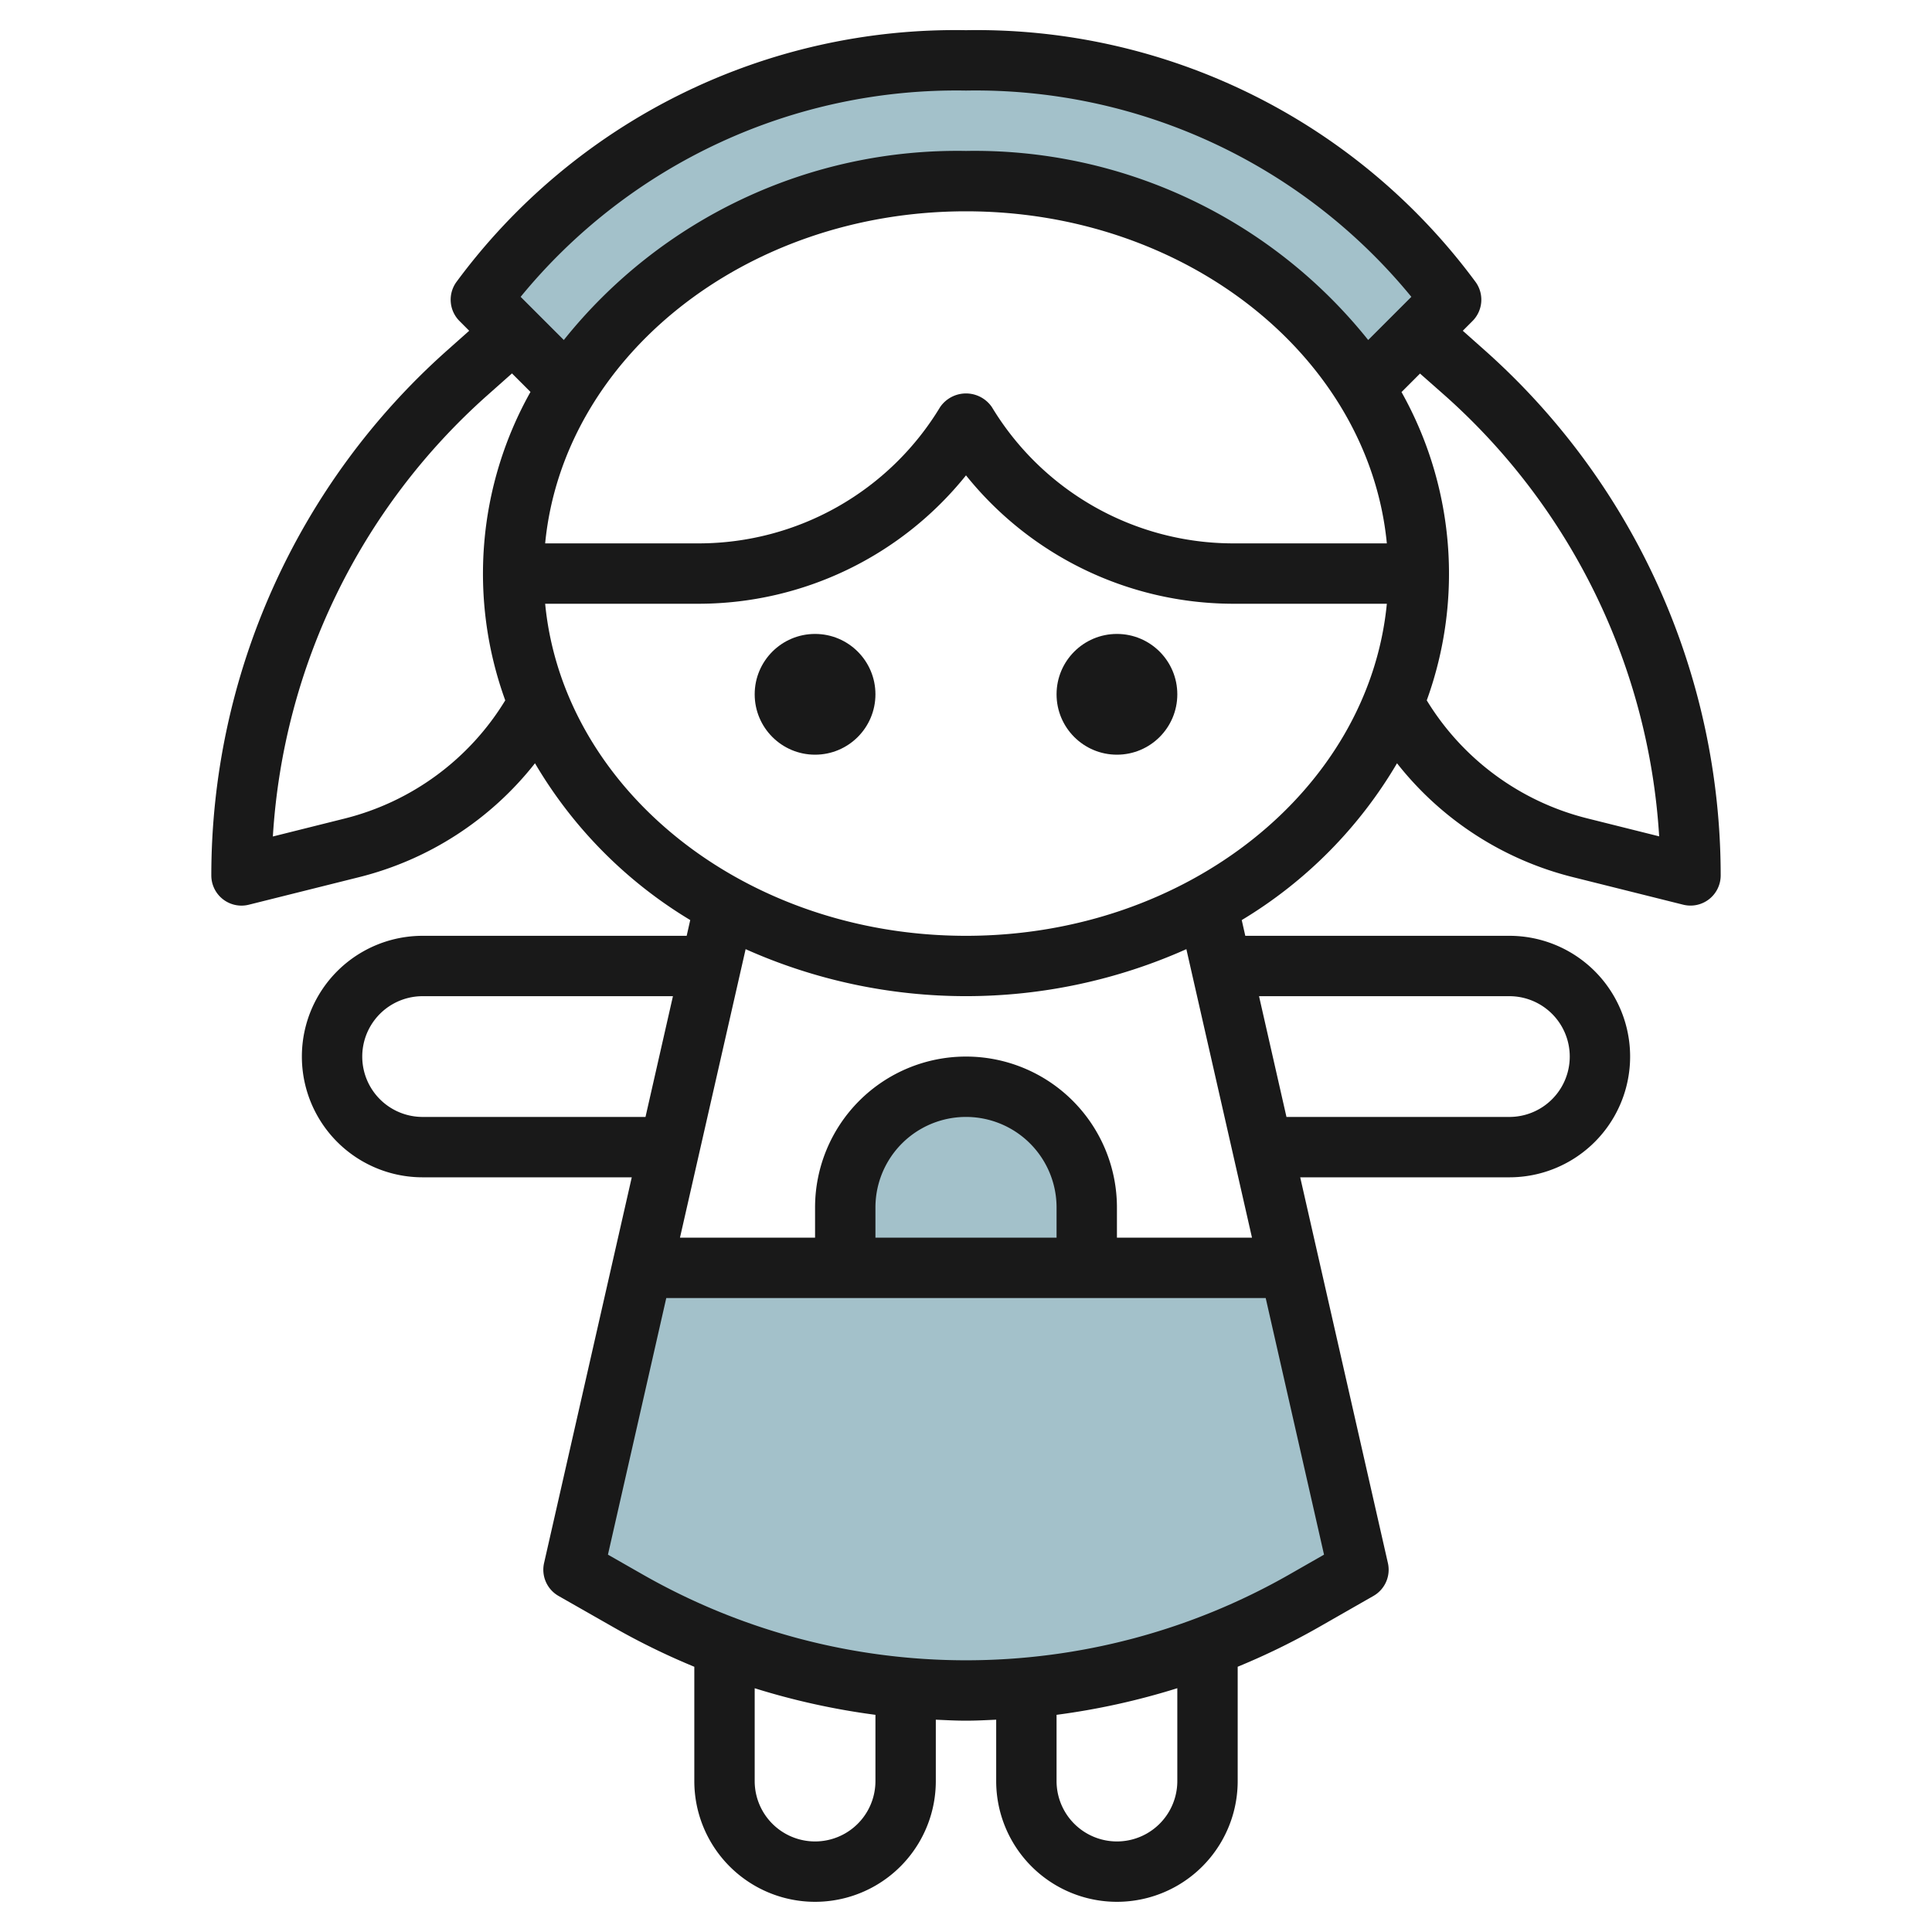 <?xml version="1.0" encoding="UTF-8"?>
<svg xmlns="http://www.w3.org/2000/svg" id="Layer_3" data-name="Layer 3" viewBox="0 0 64 64" width="512" height="512"><path d="M42.727,42H21.272L19,52l1.792,1.024A22.6,22.6,0,0,0,32,56h0a22.593,22.593,0,0,0,11.21-2.977L45,52,42.727,42Z" style="fill:#a3c1ca"/><path d="M45.192,12.808l2.88-2.88h0A19.591,19.591,0,0,0,32,2,19.591,19.591,0,0,0,15.928,9.928h0l2.88,2.88h0A15.459,15.459,0,0,1,32,6a15.464,15.464,0,0,1,13.19,6.8Z" style="fill:#a3c1ca"/><path d="M28,42V40a4,4,0,0,1,4-4h0a4,4,0,0,1,4,4v2" style="fill:#a3c1ca"/><path d="M8,30a1,1,0,0,0,.242-.03l3.661-.915a10.71,10.71,0,0,0,5.819-3.771,14.834,14.834,0,0,0,5.143,5.194L22.747,31H14a4,4,0,0,0,0,8h6.928L18.023,51.778a1,1,0,0,0,.48,1.09L20.3,53.892A23.4,23.4,0,0,0,23,55.214V59a4,4,0,0,0,8,0V56.967c.333.015.666.033,1,.033s.667-.018,1-.033V59a4,4,0,0,0,8,0V55.213a23.409,23.409,0,0,0,2.706-1.322l1.79-1.023a1,1,0,0,0,.48-1.09L43.071,39H50a4,4,0,0,0,0-8H41.252l-.118-.521a14.832,14.832,0,0,0,5.144-5.195A10.71,10.71,0,0,0,52.1,29.055l3.661.915A1,1,0,0,0,57,29a23.288,23.288,0,0,0-7.81-17.391l-.733-.652.321-.322a1,1,0,0,0,.11-1.284A20.535,20.535,0,0,0,32,1,20.535,20.535,0,0,0,15.112,9.351a1,1,0,0,0,.11,1.284l.321.322-.733.652A23.288,23.288,0,0,0,7,29a1,1,0,0,0,1,1ZM32,7c7.326,0,13.345,4.851,13.941,11h-5.11a9.347,9.347,0,0,1-7.974-4.515,1.039,1.039,0,0,0-1.714,0A9.347,9.347,0,0,1,23.169,18h-5.11C18.655,11.851,24.674,7,32,7ZM14,37a2,2,0,0,1,0-4h8.292l-.909,4ZM29,59a2,2,0,0,1-4,0V55.925a23.738,23.738,0,0,0,4,.881Zm10,0a2,2,0,0,1-4,0V56.806a23.664,23.664,0,0,0,4-.882Zm3.714-6.845a21.6,21.6,0,0,1-21.427,0L20.139,51.5,22.071,43H41.928l1.932,8.5ZM35,41H29V40a3,3,0,0,1,6,0Zm15-8a2,2,0,0,1,0,4H42.616l-.909-4Zm-8.526,8H37V40a5,5,0,0,0-10,0v1H22.525L24.7,31.442a17.893,17.893,0,0,0,14.6,0ZM32,31c-7.326,0-13.345-4.851-13.941-11h5.11A11.367,11.367,0,0,0,32,15.747,11.367,11.367,0,0,0,40.831,20h5.11C45.345,26.149,39.326,31,32,31ZM47.862,13.1a21.285,21.285,0,0,1,7.1,14.605l-2.38-.595A8.7,8.7,0,0,1,47.263,23.2a12.3,12.3,0,0,0-.836-10.212l.613-.613ZM32,3A18.657,18.657,0,0,1,46.753,9.833l-1.43,1.43A16.689,16.689,0,0,0,32,5a16.689,16.689,0,0,0-13.323,6.263l-1.43-1.43A18.657,18.657,0,0,1,32,3ZM16.138,13.1l.822-.73.613.613A12.3,12.3,0,0,0,16.737,23.2a8.7,8.7,0,0,1-5.318,3.915l-2.38.595A21.285,21.285,0,0,1,16.138,13.1Z" style="fill:#191919"/><circle cx="27" cy="23" r="2" style="fill:#191919"/><circle cx="37" cy="23" r="2" style="fill:#191919"/></svg>
